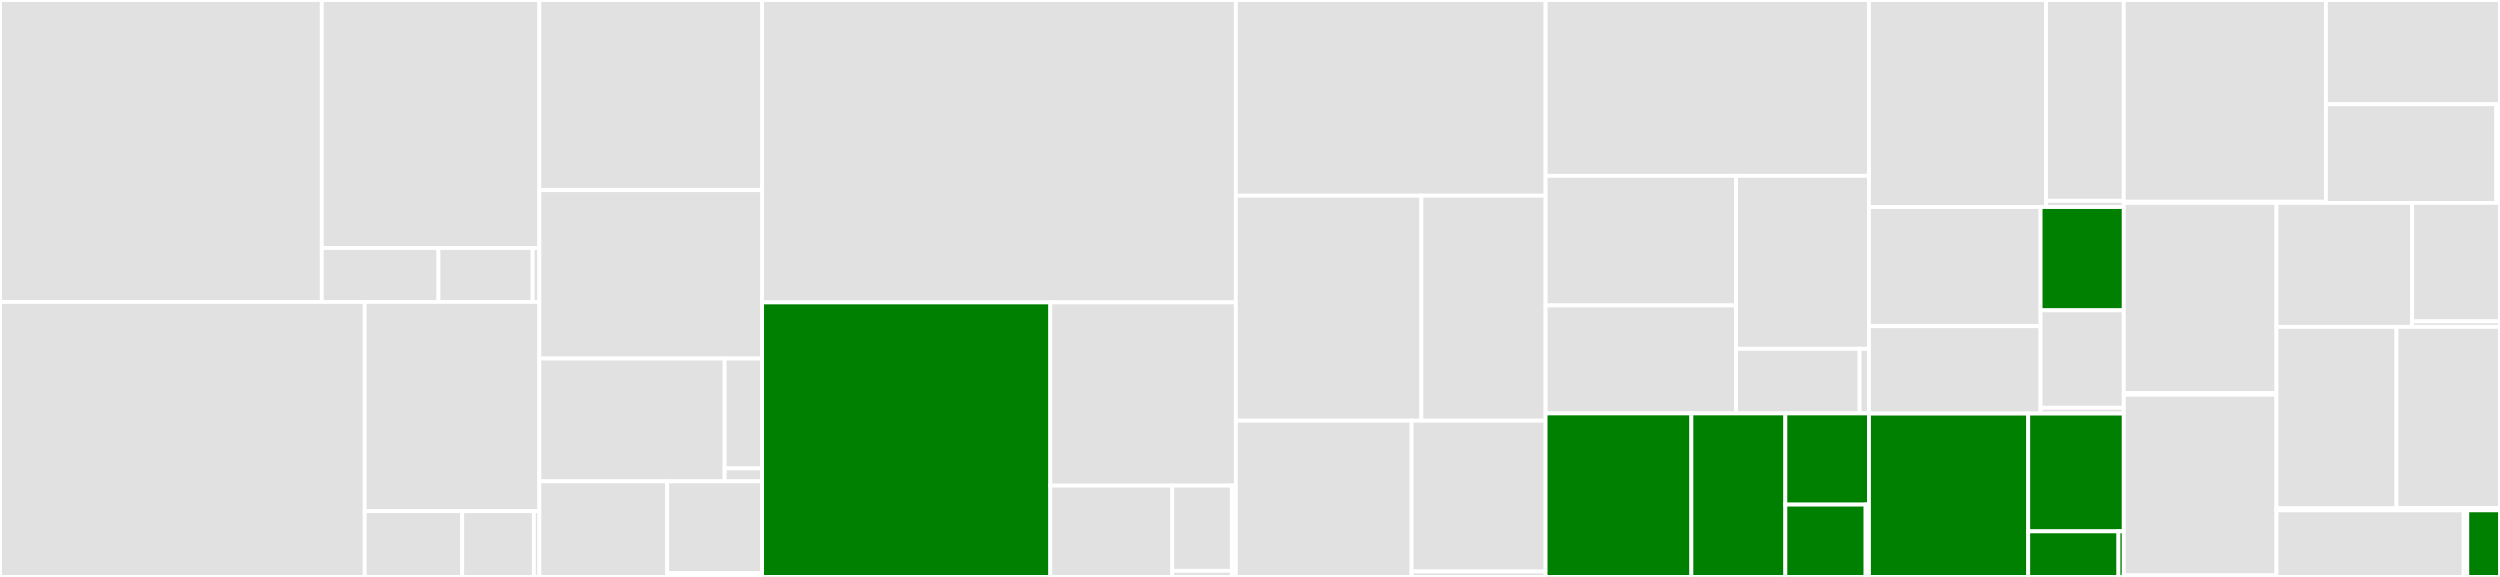 <svg baseProfile="full" width="650" height="150" viewBox="0 0 650 150" version="1.1"
xmlns="http://www.w3.org/2000/svg" xmlns:ev="http://www.w3.org/2001/xml-events"
xmlns:xlink="http://www.w3.org/1999/xlink">

<rect x="0" y="0" width="650" height="150" fill="#333333" stroke="none"/>

<style>rect.s{mask:url(#mask);}</style>
<defs>
  <pattern id="white" width="4" height="4" patternUnits="userSpaceOnUse" patternTransform="rotate(45)">
    <rect width="2" height="2" transform="translate(0,0)" fill="white"></rect>
  </pattern>
  <mask id="mask">
    <rect x="0" y="0" width="100%" height="100%" fill="url(#white)"></rect>
  </mask>
</defs>

<rect x="0" y="0" width="83.665" height="78.499" fill="#e1e1e1" stroke="white" stroke-width="1" class=" tooltipped" data-content="trees/distributed/decision_tree.py"><title>trees/distributed/decision_tree.py</title></rect>
<rect x="83.665" y="0" width="56.575" height="64.476" fill="#e1e1e1" stroke="white" stroke-width="1" class=" tooltipped" data-content="trees/distributed/forest.py"><title>trees/distributed/forest.py</title></rect>
<rect x="83.665" y="64.476" width="30.329" height="14.023" fill="#e1e1e1" stroke="white" stroke-width="1" class=" tooltipped" data-content="trees/distributed/terasort.py"><title>trees/distributed/terasort.py</title></rect>
<rect x="113.994" y="64.476" width="24.496" height="14.023" fill="#e1e1e1" stroke="white" stroke-width="1" class=" tooltipped" data-content="trees/distributed/tasks.py"><title>trees/distributed/tasks.py</title></rect>
<rect x="138.49" y="64.476" width="1.75" height="14.023" fill="#e1e1e1" stroke="white" stroke-width="1" class=" tooltipped" data-content="trees/distributed/__init__.py"><title>trees/distributed/__init__.py</title></rect>
<rect x="0" y="78.499" width="94.828" height="71.501" fill="#e1e1e1" stroke="white" stroke-width="1" class=" tooltipped" data-content="trees/nested/decision_tree.py"><title>trees/nested/decision_tree.py</title></rect>
<rect x="94.828" y="78.499" width="45.412" height="54.391" fill="#e1e1e1" stroke="white" stroke-width="1" class=" tooltipped" data-content="trees/nested/forest.py"><title>trees/nested/forest.py</title></rect>
<rect x="94.828" y="132.89" width="25.335" height="17.11" fill="#e1e1e1" stroke="white" stroke-width="1" class=" tooltipped" data-content="trees/nested/terasort.py"><title>trees/nested/terasort.py</title></rect>
<rect x="120.163" y="132.89" width="18.643" height="17.11" fill="#e1e1e1" stroke="white" stroke-width="1" class=" tooltipped" data-content="trees/nested/tasks.py"><title>trees/nested/tasks.py</title></rect>
<rect x="138.806" y="132.89" width="1.434" height="17.11" fill="#e1e1e1" stroke="white" stroke-width="1" class=" tooltipped" data-content="trees/nested/__init__.py"><title>trees/nested/__init__.py</title></rect>
<rect x="140.24" y="0" width="57.906" height="49.435" fill="#e1e1e1" stroke="white" stroke-width="1" class=" tooltipped" data-content="trees/mmap/decision_tree.py"><title>trees/mmap/decision_tree.py</title></rect>
<rect x="140.24" y="49.435" width="57.906" height="43.785" fill="#e1e1e1" stroke="white" stroke-width="1" class=" tooltipped" data-content="trees/mmap/forest.py"><title>trees/mmap/forest.py</title></rect>
<rect x="140.24" y="93.22" width="48.17" height="31.921" fill="#e1e1e1" stroke="white" stroke-width="1" class=" tooltipped" data-content="trees/mmap/data.py"><title>trees/mmap/data.py</title></rect>
<rect x="188.41" y="93.22" width="9.736" height="28.561" fill="#e1e1e1" stroke="white" stroke-width="1" class=" tooltipped" data-content="trees/mmap/test_split.py"><title>trees/mmap/test_split.py</title></rect>
<rect x="188.41" y="121.781" width="9.736" height="3.36" fill="#e1e1e1" stroke="white" stroke-width="1" class=" tooltipped" data-content="trees/mmap/__init__.py"><title>trees/mmap/__init__.py</title></rect>
<rect x="140.24" y="125.141" width="33.23" height="24.859" fill="#e1e1e1" stroke="white" stroke-width="1" class=" tooltipped" data-content="trees/forest.py"><title>trees/forest.py</title></rect>
<rect x="173.47" y="125.141" width="24.676" height="23.864" fill="#e1e1e1" stroke="white" stroke-width="1" class=" tooltipped" data-content="trees/decision_tree.py"><title>trees/decision_tree.py</title></rect>
<rect x="173.47" y="149.006" width="24.676" height="0.994" fill="#e1e1e1" stroke="white" stroke-width="1" class=" tooltipped" data-content="trees/__init__.py"><title>trees/__init__.py</title></rect>
<rect x="198.146" y="0" width="123.173" height="78.619" fill="#e1e1e1" stroke="white" stroke-width="1" class=" tooltipped" data-content="data/array.py"><title>data/array.py</title></rect>
<rect x="198.146" y="78.619" width="74.935" height="71.381" fill="green" stroke="white" stroke-width="1" class=" tooltipped" data-content="data/tensor.py"><title>data/tensor.py</title></rect>
<rect x="273.081" y="78.619" width="48.238" height="47.644" fill="#e1e1e1" stroke="white" stroke-width="1" class=" tooltipped" data-content="data/io.py"><title>data/io.py</title></rect>
<rect x="273.081" y="126.263" width="31.699" height="23.737" fill="#e1e1e1" stroke="white" stroke-width="1" class=" tooltipped" data-content="data/util/base.py"><title>data/util/base.py</title></rect>
<rect x="304.781" y="126.263" width="15.505" height="22.155" fill="#e1e1e1" stroke="white" stroke-width="1" class=" tooltipped" data-content="data/util/model.py"><title>data/util/model.py</title></rect>
<rect x="304.781" y="148.418" width="15.505" height="1.582" fill="#e1e1e1" stroke="white" stroke-width="1" class=" tooltipped" data-content="data/util/__init__.py"><title>data/util/__init__.py</title></rect>
<rect x="320.286" y="126.263" width="1.034" height="23.737" fill="#e1e1e1" stroke="white" stroke-width="1" class=" tooltipped" data-content="data/__init__.py"><title>data/__init__.py</title></rect>
<rect x="321.32" y="0" width="80.534" height="50.88" fill="#e1e1e1" stroke="white" stroke-width="1" class=" tooltipped" data-content="decomposition/tsqr/base.py"><title>decomposition/tsqr/base.py</title></rect>
<rect x="321.32" y="50.88" width="48.237" height="58.497" fill="#e1e1e1" stroke="white" stroke-width="1" class=" tooltipped" data-content="decomposition/qr/base.py"><title>decomposition/qr/base.py</title></rect>
<rect x="369.556" y="50.88" width="32.298" height="58.497" fill="#e1e1e1" stroke="white" stroke-width="1" class=" tooltipped" data-content="decomposition/pca/base.py"><title>decomposition/pca/base.py</title></rect>
<rect x="321.32" y="109.377" width="45.703" height="40.623" fill="#e1e1e1" stroke="white" stroke-width="1" class=" tooltipped" data-content="decomposition/lanczos/base.py"><title>decomposition/lanczos/base.py</title></rect>
<rect x="367.023" y="109.377" width="34.831" height="39.214" fill="#e1e1e1" stroke="white" stroke-width="1" class=" tooltipped" data-content="decomposition/randomsvd/base.py"><title>decomposition/randomsvd/base.py</title></rect>
<rect x="367.023" y="148.591" width="34.831" height="1.409" fill="#e1e1e1" stroke="white" stroke-width="1" class=" tooltipped" data-content="decomposition/__init__.py"><title>decomposition/__init__.py</title></rect>
<rect x="401.854" y="0" width="84.079" height="45.72" fill="#e1e1e1" stroke="white" stroke-width="1" class=" tooltipped" data-content="cluster/gm/base.py"><title>cluster/gm/base.py</title></rect>
<rect x="401.854" y="45.72" width="49.52" height="33.693" fill="#e1e1e1" stroke="white" stroke-width="1" class=" tooltipped" data-content="cluster/dbscan/base.py"><title>cluster/dbscan/base.py</title></rect>
<rect x="401.854" y="79.413" width="49.52" height="28.077" fill="#e1e1e1" stroke="white" stroke-width="1" class=" tooltipped" data-content="cluster/dbscan/classes.py"><title>cluster/dbscan/classes.py</title></rect>
<rect x="451.374" y="45.72" width="34.558" height="44.967" fill="#e1e1e1" stroke="white" stroke-width="1" class=" tooltipped" data-content="cluster/kmeans/base.py"><title>cluster/kmeans/base.py</title></rect>
<rect x="451.374" y="90.687" width="32.125" height="16.803" fill="#e1e1e1" stroke="white" stroke-width="1" class=" tooltipped" data-content="cluster/daura/base.py"><title>cluster/daura/base.py</title></rect>
<rect x="483.499" y="90.687" width="2.434" height="16.803" fill="#e1e1e1" stroke="white" stroke-width="1" class=" tooltipped" data-content="cluster/__init__.py"><title>cluster/__init__.py</title></rect>
<rect x="401.854" y="107.49" width="37.903" height="42.51" fill="green" stroke="white" stroke-width="1" class=" tooltipped" data-content="eddl/encapsulate_function_distributed.py"><title>eddl/encapsulate_function_distributed.py</title></rect>
<rect x="439.757" y="107.49" width="24.435" height="42.51" fill="green" stroke="white" stroke-width="1" class=" tooltipped" data-content="eddl/eddl_distributed_conmutativo.py"><title>eddl/eddl_distributed_conmutativo.py</title></rect>
<rect x="464.191" y="107.49" width="21.741" height="23.7" fill="green" stroke="white" stroke-width="1" class=" tooltipped" data-content="eddl/models.py"><title>eddl/models.py</title></rect>
<rect x="464.191" y="131.19" width="20.871" height="18.81" fill="green" stroke="white" stroke-width="1" class=" tooltipped" data-content="eddl/utils.py"><title>eddl/utils.py</title></rect>
<rect x="485.063" y="131.19" width="0.87" height="18.81" fill="green" stroke="white" stroke-width="1" class=" tooltipped" data-content="eddl/__init__.py"><title>eddl/__init__.py</title></rect>
<rect x="485.932" y="0" width="46.04" height="53.827" fill="#e1e1e1" stroke="white" stroke-width="1" class=" tooltipped" data-content="classification/csvm/base.py"><title>classification/csvm/base.py</title></rect>
<rect x="531.972" y="0" width="20.209" height="52.208" fill="#e1e1e1" stroke="white" stroke-width="1" class=" tooltipped" data-content="classification/knn/base.py"><title>classification/knn/base.py</title></rect>
<rect x="531.972" y="52.208" width="20.209" height="1.619" fill="#e1e1e1" stroke="white" stroke-width="1" class=" tooltipped" data-content="classification/__init__.py"><title>classification/__init__.py</title></rect>
<rect x="485.932" y="53.827" width="44.623" height="30.976" fill="#e1e1e1" stroke="white" stroke-width="1" class=" tooltipped" data-content="model_selection/_search.py"><title>model_selection/_search.py</title></rect>
<rect x="485.932" y="84.803" width="44.623" height="22.728" fill="#e1e1e1" stroke="white" stroke-width="1" class=" tooltipped" data-content="model_selection/_split.py"><title>model_selection/_split.py</title></rect>
<rect x="530.555" y="53.827" width="21.626" height="26.852" fill="green" stroke="white" stroke-width="1" class=" tooltipped" data-content="model_selection/_validation.py"><title>model_selection/_validation.py</title></rect>
<rect x="530.555" y="80.679" width="21.626" height="25.339" fill="#e1e1e1" stroke="white" stroke-width="1" class=" tooltipped" data-content="model_selection/_simulation.py"><title>model_selection/_simulation.py</title></rect>
<rect x="530.555" y="106.018" width="21.626" height="1.513" fill="#e1e1e1" stroke="white" stroke-width="1" class=" tooltipped" data-content="model_selection/__init__.py"><title>model_selection/__init__.py</title></rect>
<rect x="485.932" y="107.531" width="41.405" height="42.469" fill="green" stroke="white" stroke-width="1" class=" tooltipped" data-content="pytorch/encapsulated_functions_distributed.py"><title>pytorch/encapsulated_functions_distributed.py</title></rect>
<rect x="527.338" y="107.531" width="24.843" height="30.617" fill="green" stroke="white" stroke-width="1" class=" tooltipped" data-content="pytorch/pytorch_distributed.py"><title>pytorch/pytorch_distributed.py</title></rect>
<rect x="527.338" y="138.148" width="23.463" height="11.852" fill="green" stroke="white" stroke-width="1" class=" tooltipped" data-content="pytorch/model_pt.py"><title>pytorch/model_pt.py</title></rect>
<rect x="550.801" y="138.148" width="1.38" height="11.852" fill="green" stroke="white" stroke-width="1" class=" tooltipped" data-content="pytorch/__init__.py"><title>pytorch/__init__.py</title></rect>
<rect x="552.181" y="0" width="52.553" height="52.448" fill="#e1e1e1" stroke="white" stroke-width="1" class=" tooltipped" data-content="math/base.py"><title>math/base.py</title></rect>
<rect x="552.181" y="52.448" width="52.553" height="0.311" fill="#e1e1e1" stroke="white" stroke-width="1" class=" tooltipped" data-content="math/__init__.py"><title>math/__init__.py</title></rect>
<rect x="604.734" y="0" width="45.266" height="27.102" fill="#e1e1e1" stroke="white" stroke-width="1" class=" tooltipped" data-content="preprocessing/standard_scaler.py"><title>preprocessing/standard_scaler.py</title></rect>
<rect x="604.734" y="27.102" width="44.31" height="25.657" fill="#e1e1e1" stroke="white" stroke-width="1" class=" tooltipped" data-content="preprocessing/minmax_scaler.py"><title>preprocessing/minmax_scaler.py</title></rect>
<rect x="649.044" y="27.102" width="0.956" height="25.657" fill="#e1e1e1" stroke="white" stroke-width="1" class=" tooltipped" data-content="preprocessing/__init__.py"><title>preprocessing/__init__.py</title></rect>
<rect x="552.181" y="52.759" width="39.7" height="49.444" fill="#e1e1e1" stroke="white" stroke-width="1" class=" tooltipped" data-content="sorting/terasort/base.py"><title>sorting/terasort/base.py</title></rect>
<rect x="552.181" y="102.204" width="39.7" height="0.412" fill="#e1e1e1" stroke="white" stroke-width="1" class=" tooltipped" data-content="sorting/__init__.py"><title>sorting/__init__.py</title></rect>
<rect x="552.181" y="102.616" width="39.7" height="46.972" fill="#e1e1e1" stroke="white" stroke-width="1" class=" tooltipped" data-content="utils/base.py"><title>utils/base.py</title></rect>
<rect x="552.181" y="149.588" width="39.7" height="0.412" fill="#e1e1e1" stroke="white" stroke-width="1" class=" tooltipped" data-content="utils/__init__.py"><title>utils/__init__.py</title></rect>
<rect x="591.881" y="52.759" width="35.278" height="32.226" fill="#e1e1e1" stroke="white" stroke-width="1" class=" tooltipped" data-content="regression/linear/base.py"><title>regression/linear/base.py</title></rect>
<rect x="627.158" y="52.759" width="22.842" height="30.794" fill="#e1e1e1" stroke="white" stroke-width="1" class=" tooltipped" data-content="regression/lasso/base.py"><title>regression/lasso/base.py</title></rect>
<rect x="627.158" y="83.553" width="22.842" height="1.432" fill="#e1e1e1" stroke="white" stroke-width="1" class=" tooltipped" data-content="regression/__init__.py"><title>regression/__init__.py</title></rect>
<rect x="591.881" y="84.985" width="31.203" height="47.181" fill="#e1e1e1" stroke="white" stroke-width="1" class=" tooltipped" data-content="recommendation/als/base.py"><title>recommendation/als/base.py</title></rect>
<rect x="591.881" y="132.167" width="31.203" height="0.524" fill="#e1e1e1" stroke="white" stroke-width="1" class=" tooltipped" data-content="recommendation/__init__.py"><title>recommendation/__init__.py</title></rect>
<rect x="623.083" y="84.985" width="26.917" height="47.098" fill="#e1e1e1" stroke="white" stroke-width="1" class=" tooltipped" data-content="optimization/admm/base.py"><title>optimization/admm/base.py</title></rect>
<rect x="623.083" y="132.083" width="26.917" height="0.608" fill="#e1e1e1" stroke="white" stroke-width="1" class=" tooltipped" data-content="optimization/__init__.py"><title>optimization/__init__.py</title></rect>
<rect x="591.881" y="132.691" width="48.669" height="17.309" fill="#e1e1e1" stroke="white" stroke-width="1" class=" tooltipped" data-content="neighbors/base.py"><title>neighbors/base.py</title></rect>
<rect x="640.55" y="132.691" width="0.945" height="17.309" fill="#e1e1e1" stroke="white" stroke-width="1" class=" tooltipped" data-content="neighbors/__init__.py"><title>neighbors/__init__.py</title></rect>
<rect x="641.495" y="132.691" width="8.505" height="17.309" fill="green" stroke="white" stroke-width="1" class=" tooltipped" data-content="__init__.py"><title>__init__.py</title></rect>
</svg>